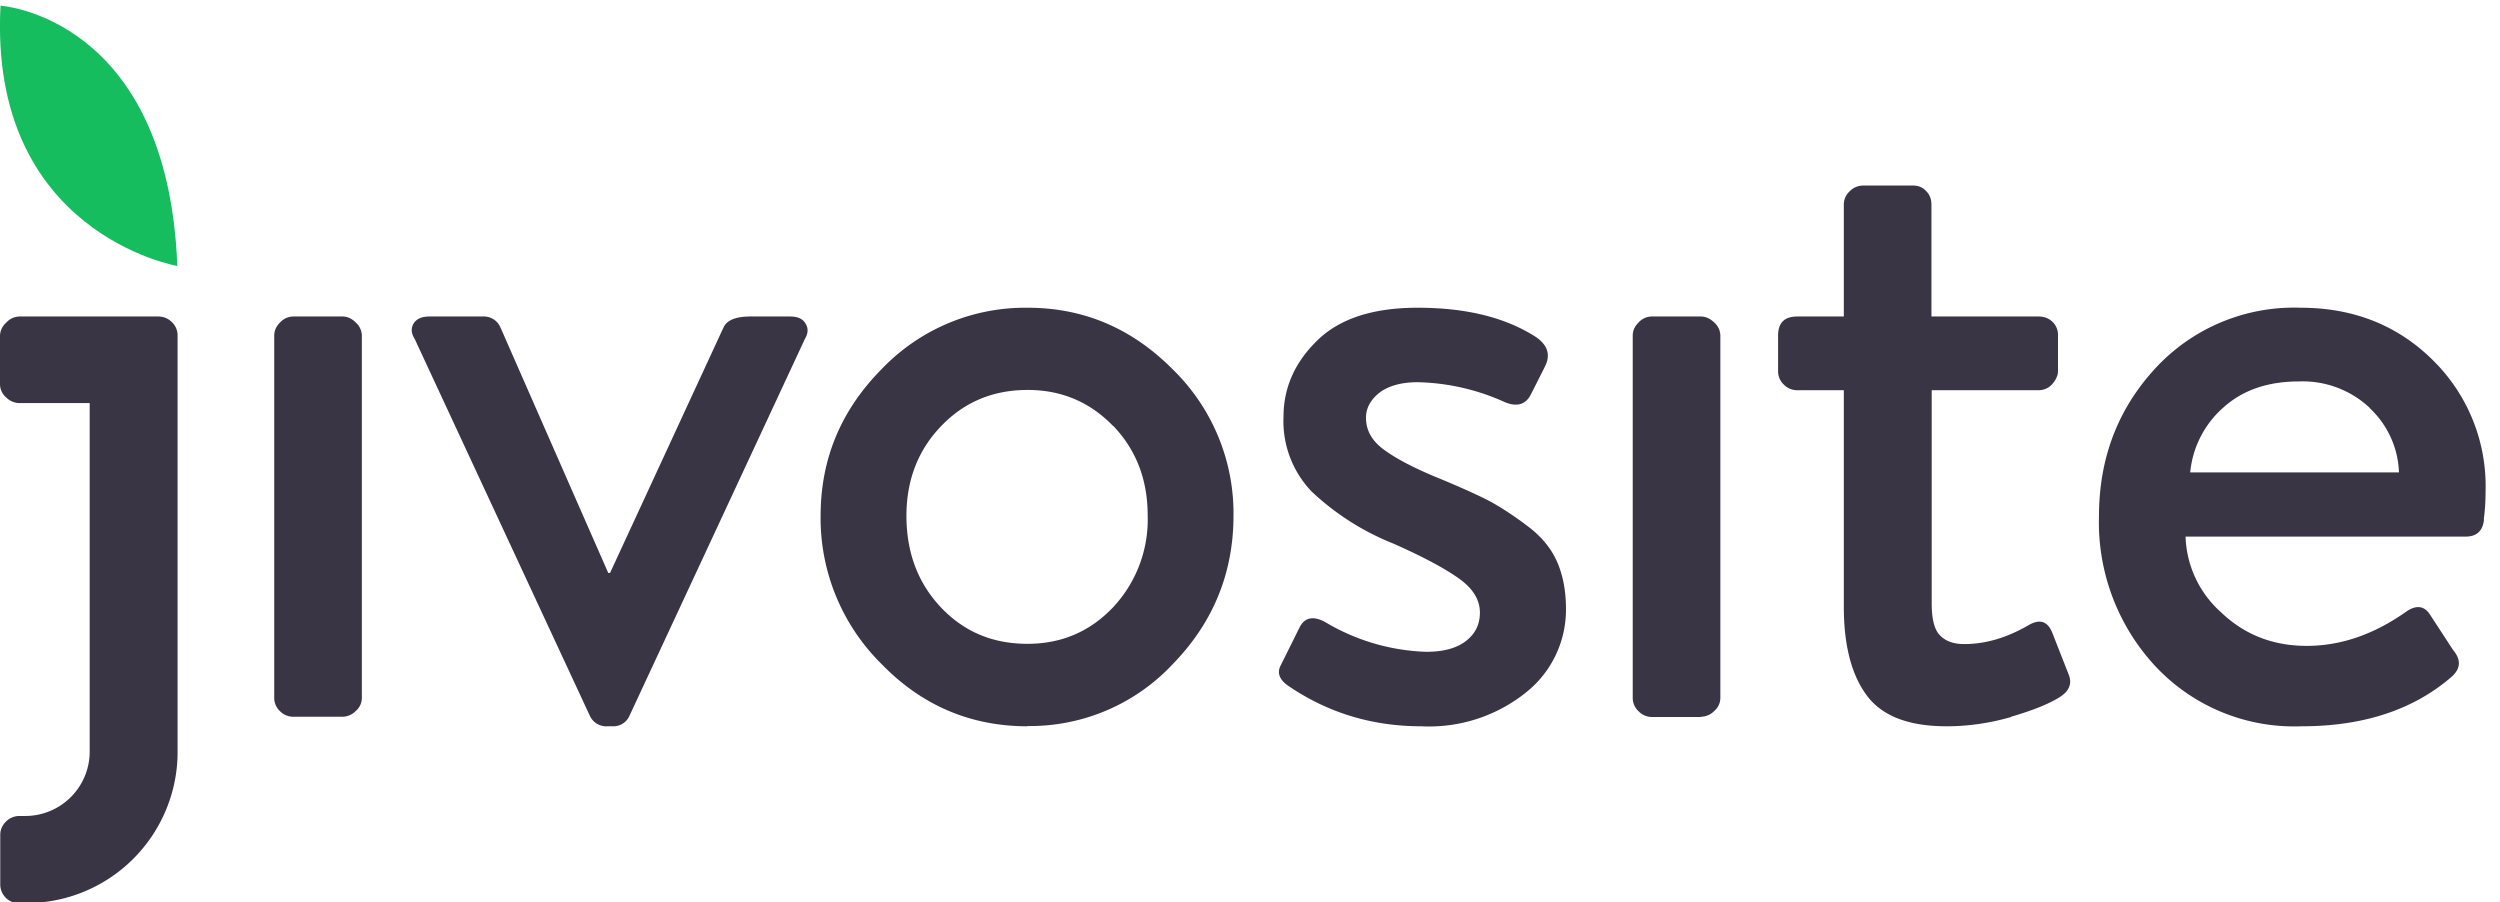<svg xmlns="http://www.w3.org/2000/svg" xmlns:xlink="http://www.w3.org/1999/xlink" width="97" height="35" viewBox="0 0 97 35"><defs><path id="a" d="M35.02 30.22c-.47 8.84 6.86 10.1 6.86 10.1-.37-9.68-6.86-10.1-6.86-10.1z"/><path id="b" d="M131.38 50.15c-.04.44-.28.67-.71.67H119.8a4.1 4.1 0 0 0 1.38 2.94c.9.86 2 1.3 3.32 1.3 1.32 0 2.6-.44 3.85-1.32.38-.27.69-.24.91.07l.92 1.41c.32.38.3.73-.07 1.05-1.47 1.27-3.41 1.91-5.81 1.91a7.38 7.38 0 0 1-5.69-2.35 8.2 8.2 0 0 1-2.17-5.79c0-2.24.72-4.15 2.17-5.73a7.32 7.32 0 0 1 5.65-2.37c2.04 0 3.75.67 5.12 2.02a6.85 6.85 0 0 1 2.06 5.11c0 .36-.02.72-.07 1.08zm-4.44-4.33a3.8 3.8 0 0 0-2.74-1.02c-1.2 0-2.17.33-2.92 1a3.83 3.83 0 0 0-1.3 2.53h8.1a3.58 3.58 0 0 0-1.14-2.5zm-13.91 12c-.83.24-1.67.36-2.5.36-1.48 0-2.51-.4-3.1-1.2-.59-.79-.89-1.94-.89-3.44v-8.4h-1.8a.72.72 0 0 1-.53-.22.7.7 0 0 1-.22-.52v-1.38c0-.5.25-.74.75-.74h1.8v-4.34c0-.2.08-.38.23-.52a.72.72 0 0 1 .52-.22h1.94c.2 0 .38.07.51.22.14.14.2.32.2.52v4.34h4.16c.2 0 .38.06.53.2a.7.7 0 0 1 .22.54v1.38c0 .17-.08.34-.22.5a.7.7 0 0 1-.53.24h-4.15v8.27c0 .6.1 1.02.32 1.24.22.23.53.34.94.34.84 0 1.67-.25 2.51-.74.44-.25.74-.14.92.33l.62 1.58c.15.36.03.67-.38.91-.4.25-1.03.5-1.85.74zm-12.03 0h-1.9a.72.72 0 0 1-.53-.23.7.7 0 0 1-.22-.52V43.02c0-.18.07-.35.22-.5a.7.7 0 0 1 .52-.24h1.9c.19 0 .36.08.52.23a.7.7 0 0 1 .24.5v14.06c0 .2-.08.38-.24.52a.74.74 0 0 1-.51.22zm-10.85.36c-1.91 0-3.63-.52-5.18-1.58-.34-.24-.43-.51-.27-.8l.72-1.45c.2-.4.54-.47 1.02-.2a8.14 8.14 0 0 0 3.9 1.14c.67 0 1.18-.14 1.54-.42.36-.28.54-.64.54-1.1 0-.49-.26-.92-.78-1.3s-1.38-.85-2.58-1.38a10.04 10.04 0 0 1-3.17-2.02 3.95 3.95 0 0 1-1.09-2.9c0-1.11.43-2.1 1.3-2.95.86-.85 2.16-1.28 3.9-1.28 1.9 0 3.42.38 4.6 1.14.46.32.57.7.34 1.15l-.54 1.07c-.2.4-.55.5-1.02.3a8.59 8.59 0 0 0-3.37-.77c-.64 0-1.13.14-1.48.4-.35.28-.53.6-.53.98 0 .47.22.88.66 1.21.45.34 1.12.7 2.03 1.08.88.36 1.57.67 2.06.92.49.26 1 .6 1.53 1s.91.86 1.14 1.39c.23.53.34 1.14.34 1.83a4.1 4.1 0 0 1-1.53 3.21 6.01 6.01 0 0 1-4.08 1.33zm-15.28 0c-2.2 0-4.1-.8-5.67-2.42a7.95 7.95 0 0 1-2.36-5.75c0-2.2.79-4.09 2.36-5.68a7.7 7.7 0 0 1 5.67-2.39c2.18 0 4.05.8 5.63 2.39A7.8 7.8 0 0 1 82.86 50c0 2.22-.78 4.14-2.34 5.75a7.59 7.59 0 0 1-5.65 2.42zm3.32-11.65c-.9-.93-2-1.4-3.32-1.4-1.34 0-2.46.47-3.35 1.4-.9.93-1.35 2.1-1.35 3.48 0 1.44.45 2.62 1.35 3.57.9.94 2 1.4 3.35 1.4 1.31 0 2.42-.47 3.32-1.42A4.98 4.98 0 0 0 79.53 50c0-1.39-.45-2.55-1.34-3.48zM59.42 57.78a.68.68 0 0 1-.65.4h-.2a.7.7 0 0 1-.68-.4l-6.8-14.63c-.14-.22-.15-.42-.04-.6.11-.18.32-.27.61-.27h2.08a.7.7 0 0 1 .68.43l4.18 9.52h.07l4.4-9.52c.13-.29.48-.43 1.05-.43h1.53c.3 0 .5.09.6.27.12.18.11.38-.02.6zm-11.13.03h-1.9a.72.72 0 0 1-.53-.22.7.7 0 0 1-.22-.52V43.02c0-.18.07-.35.22-.5a.7.7 0 0 1 .53-.24h1.9c.19 0 .36.08.51.23a.7.7 0 0 1 .24.5v14.06c0 .2-.08.38-.24.52a.74.74 0 0 1-.5.22zm-12.27 7.23h-.26a.7.7 0 0 1-.55-.22.74.74 0 0 1-.2-.52v-1.9c0-.2.07-.37.22-.52a.73.73 0 0 1 .53-.22H36a2.5 2.5 0 0 0 2.48-2.48V45.64h-2.73a.74.74 0 0 1-.51-.22.68.68 0 0 1-.24-.52v-1.88a.7.7 0 0 1 .24-.5.72.72 0 0 1 .5-.24h5.4c.2 0 .38.07.53.22a.7.7 0 0 1 .22.52V59.3a5.87 5.87 0 0 1-5.88 5.74z"/></defs><use fill="#15bd5f" xlink:href="#a" transform="translate(-35 -30)"/><use fill="#393545" xlink:href="#b" transform="translate(-35 -30)"/></svg>